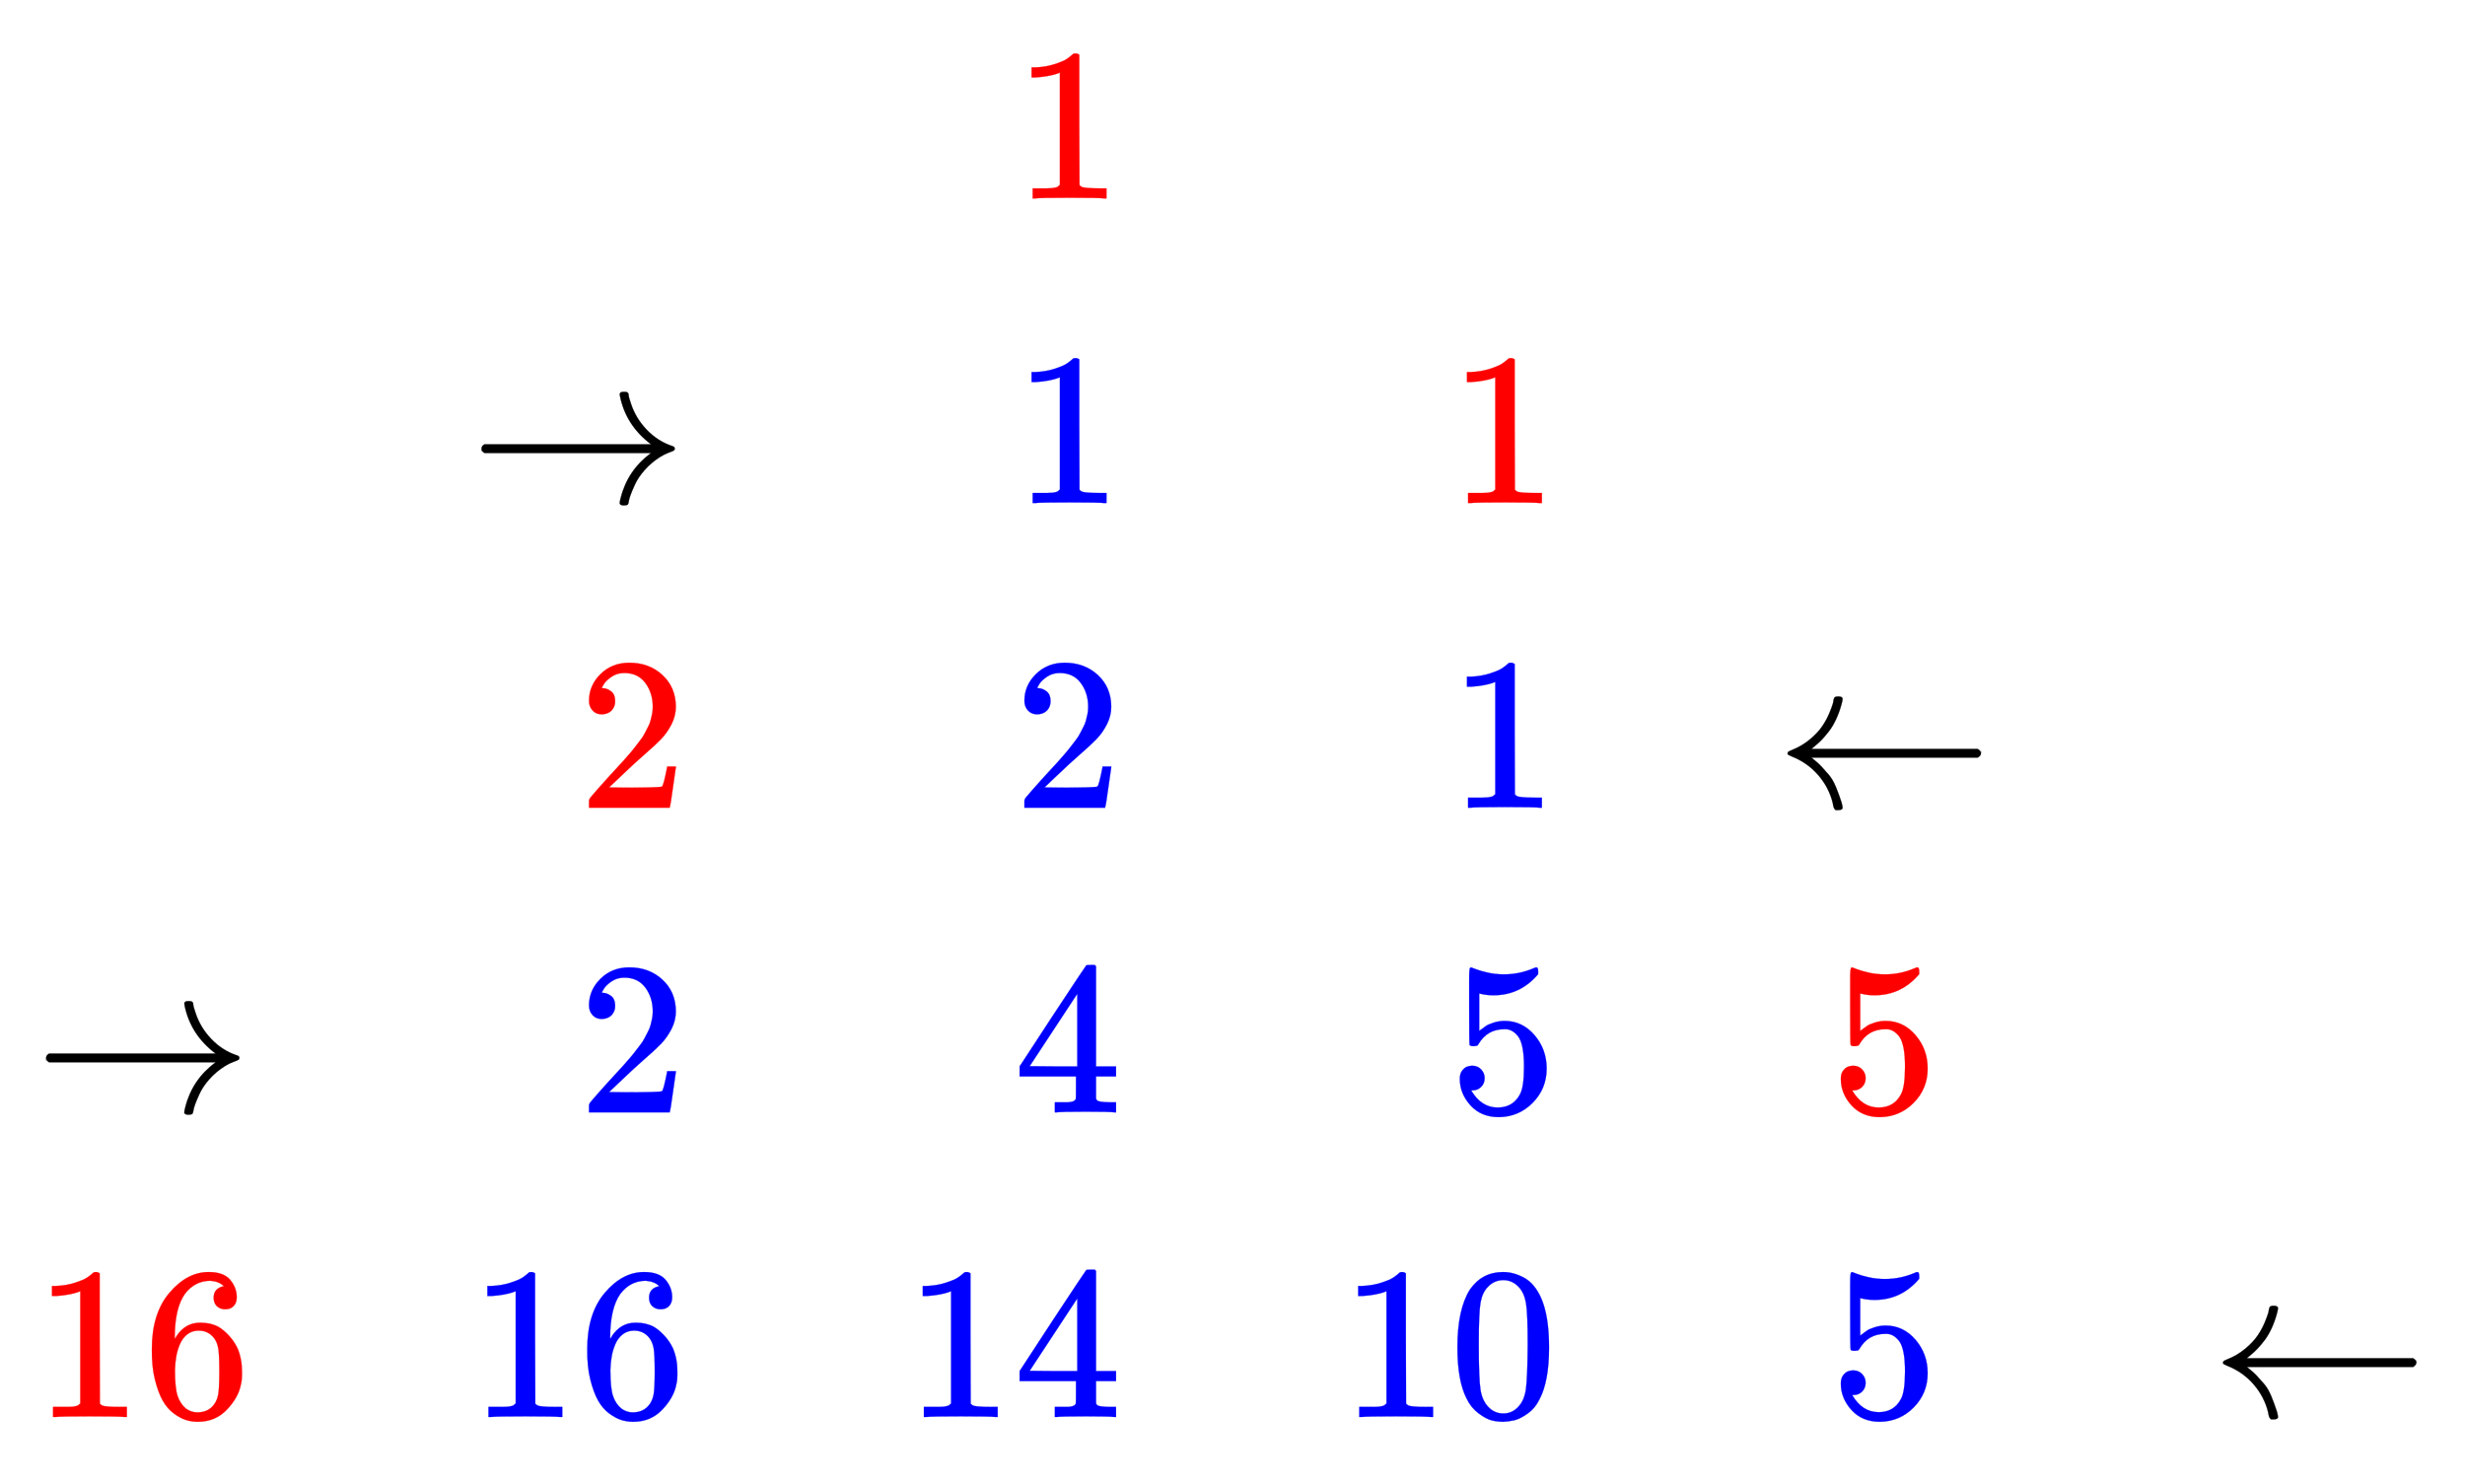 <svg xmlns:xlink="http://www.w3.org/1999/xlink" width="26.312ex" height="15.843ex" style="vertical-align: -7.338ex;" viewBox="0 -3661.7 11328.5 6821.1" role="img" focusable="false" xmlns="http://www.w3.org/2000/svg" aria-labelledby="MathJax-SVG-1-Title"><title id="MathJax-SVG-1-Title">StartLayout 1st Row 1st Column Blank 2nd Column Blank 3rd Column 1 4th Column Blank 5th Column Blank 6th Column Blank 2nd Row 1st Column Blank 2nd Column right arrow 3rd Column 1 4th Column 1 5th Column Blank 3rd Row 1st Column Blank 2nd Column 2 3rd Column 2 4th Column 1 5th Column left arrow 4th Row 1st Column right arrow 2nd Column 2 3rd Column 4 4th Column 5 5th Column 5 5th Row 1st Column 16 2nd Column 16 3rd Column 14 4th Column 10 5th Column 5 6th Column left arrow EndLayout</title><defs aria-hidden="true"><path stroke-width="1" id="E1-MJMAIN-31" d="M213 578L200 573Q186 568 160 563T102 556H83V602H102Q149 604 189 617T245 641T273 663Q275 666 285 666Q294 666 302 660V361L303 61Q310 54 315 52T339 48T401 46H427V0H416Q395 3 257 3Q121 3 100 0H88V46H114Q136 46 152 46T177 47T193 50T201 52T207 57T213 61V578Z"></path><path stroke-width="1" id="E1-MJMAIN-2192" d="M56 237T56 250T70 270H835Q719 357 692 493Q692 494 692 496T691 499Q691 511 708 511H711Q720 511 723 510T729 506T732 497T735 481T743 456Q765 389 816 336T935 261Q944 258 944 250Q944 244 939 241T915 231T877 212Q836 186 806 152T761 85T740 35T732 4Q730 -6 727 -8T711 -11Q691 -11 691 0Q691 7 696 25Q728 151 835 230H70Q56 237 56 250Z"></path><path stroke-width="1" id="E1-MJMAIN-32" d="M109 429Q82 429 66 447T50 491Q50 562 103 614T235 666Q326 666 387 610T449 465Q449 422 429 383T381 315T301 241Q265 210 201 149L142 93L218 92Q375 92 385 97Q392 99 409 186V189H449V186Q448 183 436 95T421 3V0H50V19V31Q50 38 56 46T86 81Q115 113 136 137Q145 147 170 174T204 211T233 244T261 278T284 308T305 340T320 369T333 401T340 431T343 464Q343 527 309 573T212 619Q179 619 154 602T119 569T109 550Q109 549 114 549Q132 549 151 535T170 489Q170 464 154 447T109 429Z"></path><path stroke-width="1" id="E1-MJMAIN-2190" d="M944 261T944 250T929 230H165Q167 228 182 216T211 189T244 152T277 96T303 25Q308 7 308 0Q308 -11 288 -11Q281 -11 278 -11T272 -7T267 2T263 21Q245 94 195 151T73 236Q58 242 55 247Q55 254 59 257T73 264Q121 283 158 314T215 375T247 434T264 480L267 497Q269 503 270 505T275 509T288 511Q308 511 308 500Q308 493 303 475Q293 438 278 406T246 352T215 315T185 287T165 270H929Q944 261 944 250Z"></path><path stroke-width="1" id="E1-MJMAIN-34" d="M462 0Q444 3 333 3Q217 3 199 0H190V46H221Q241 46 248 46T265 48T279 53T286 61Q287 63 287 115V165H28V211L179 442Q332 674 334 675Q336 677 355 677H373L379 671V211H471V165H379V114Q379 73 379 66T385 54Q393 47 442 46H471V0H462ZM293 211V545L74 212L183 211H293Z"></path><path stroke-width="1" id="E1-MJMAIN-35" d="M164 157Q164 133 148 117T109 101H102Q148 22 224 22Q294 22 326 82Q345 115 345 210Q345 313 318 349Q292 382 260 382H254Q176 382 136 314Q132 307 129 306T114 304Q97 304 95 310Q93 314 93 485V614Q93 664 98 664Q100 666 102 666Q103 666 123 658T178 642T253 634Q324 634 389 662Q397 666 402 666Q410 666 410 648V635Q328 538 205 538Q174 538 149 544L139 546V374Q158 388 169 396T205 412T256 420Q337 420 393 355T449 201Q449 109 385 44T229 -22Q148 -22 99 32T50 154Q50 178 61 192T84 210T107 214Q132 214 148 197T164 157Z"></path><path stroke-width="1" id="E1-MJMAIN-36" d="M42 313Q42 476 123 571T303 666Q372 666 402 630T432 550Q432 525 418 510T379 495Q356 495 341 509T326 548Q326 592 373 601Q351 623 311 626Q240 626 194 566Q147 500 147 364L148 360Q153 366 156 373Q197 433 263 433H267Q313 433 348 414Q372 400 396 374T435 317Q456 268 456 210V192Q456 169 451 149Q440 90 387 34T253 -22Q225 -22 199 -14T143 16T92 75T56 172T42 313ZM257 397Q227 397 205 380T171 335T154 278T148 216Q148 133 160 97T198 39Q222 21 251 21Q302 21 329 59Q342 77 347 104T352 209Q352 289 347 316T329 361Q302 397 257 397Z"></path><path stroke-width="1" id="E1-MJMAIN-30" d="M96 585Q152 666 249 666Q297 666 345 640T423 548Q460 465 460 320Q460 165 417 83Q397 41 362 16T301 -15T250 -22Q224 -22 198 -16T137 16T82 83Q39 165 39 320Q39 494 96 585ZM321 597Q291 629 250 629Q208 629 178 597Q153 571 145 525T137 333Q137 175 145 125T181 46Q209 16 250 16Q290 16 318 46Q347 76 354 130T362 333Q362 478 354 524T321 597Z"></path></defs><g stroke="currentColor" fill="currentColor" stroke-width="0" transform="matrix(1 0 0 -1 0 0)" aria-hidden="true"><g transform="translate(167,0)"><g transform="translate(-11,0)"> <use xlink:href="#E1-MJMAIN-2192" x="0" y="-1450"></use><g transform="translate(0,-2850)"><g fill="red" stroke="red"><g fill="red" stroke="red"><g fill="red" stroke="red"> <use xlink:href="#E1-MJMAIN-31"></use> <use xlink:href="#E1-MJMAIN-36" x="500" y="0"></use></g></g></g></g></g><g transform="translate(1990,0)"> <use xlink:href="#E1-MJMAIN-2192" x="0" y="1350"></use><g transform="translate(500,-50)"><g fill="red" stroke="red"><g fill="red" stroke="red"><g fill="red" stroke="red"> <use xlink:href="#E1-MJMAIN-32"></use></g></g></g></g><g transform="translate(500,-1450)"><g fill="blue" stroke="blue"><g fill="blue" stroke="blue"><g fill="blue" stroke="blue"> <use xlink:href="#E1-MJMAIN-32"></use></g></g></g></g><g transform="translate(0,-2850)"><g fill="blue" stroke="blue"><g fill="blue" stroke="blue"><g fill="blue" stroke="blue"> <use xlink:href="#E1-MJMAIN-31"></use> <use xlink:href="#E1-MJMAIN-36" x="500" y="0"></use></g></g></g></g></g><g transform="translate(3991,0)"><g transform="translate(500,2750)"><g fill="red" stroke="red"><g fill="red" stroke="red"><g fill="red" stroke="red"> <use xlink:href="#E1-MJMAIN-31"></use></g></g></g></g><g transform="translate(500,1350)"><g fill="blue" stroke="blue"><g fill="blue" stroke="blue"><g fill="blue" stroke="blue"> <use xlink:href="#E1-MJMAIN-31"></use></g></g></g></g><g transform="translate(500,-50)"><g fill="blue" stroke="blue"><g fill="blue" stroke="blue"><g fill="blue" stroke="blue"> <use xlink:href="#E1-MJMAIN-32"></use></g></g></g></g><g transform="translate(500,-1450)"><g fill="blue" stroke="blue"><g fill="blue" stroke="blue"><g fill="blue" stroke="blue"> <use xlink:href="#E1-MJMAIN-34"></use></g></g></g></g><g transform="translate(0,-2850)"><g fill="blue" stroke="blue"><g fill="blue" stroke="blue"><g fill="blue" stroke="blue"> <use xlink:href="#E1-MJMAIN-31"></use> <use xlink:href="#E1-MJMAIN-34" x="500" y="0"></use></g></g></g></g></g><g transform="translate(5992,0)"><g transform="translate(500,1350)"><g fill="red" stroke="red"><g fill="red" stroke="red"><g fill="red" stroke="red"> <use xlink:href="#E1-MJMAIN-31"></use></g></g></g></g><g transform="translate(500,-50)"><g fill="blue" stroke="blue"><g fill="blue" stroke="blue"><g fill="blue" stroke="blue"> <use xlink:href="#E1-MJMAIN-31"></use></g></g></g></g><g transform="translate(500,-1450)"><g fill="blue" stroke="blue"><g fill="blue" stroke="blue"><g fill="blue" stroke="blue"> <use xlink:href="#E1-MJMAIN-35"></use></g></g></g></g><g transform="translate(0,-2850)"><g fill="blue" stroke="blue"><g fill="blue" stroke="blue"><g fill="blue" stroke="blue"> <use xlink:href="#E1-MJMAIN-31"></use> <use xlink:href="#E1-MJMAIN-30" x="500" y="0"></use></g></g></g></g></g><g transform="translate(7993,0)"> <use xlink:href="#E1-MJMAIN-2190" x="0" y="-50"></use><g transform="translate(250,-1450)"><g fill="red" stroke="red"><g fill="red" stroke="red"><g fill="red" stroke="red"> <use xlink:href="#E1-MJMAIN-35"></use></g></g></g></g><g transform="translate(250,-2850)"><g fill="blue" stroke="blue"><g fill="blue" stroke="blue"><g fill="blue" stroke="blue"> <use xlink:href="#E1-MJMAIN-35"></use></g></g></g></g></g><g transform="translate(9994,0)"> <use xlink:href="#E1-MJMAIN-2190" x="0" y="-2850"></use></g></g></g></svg>
